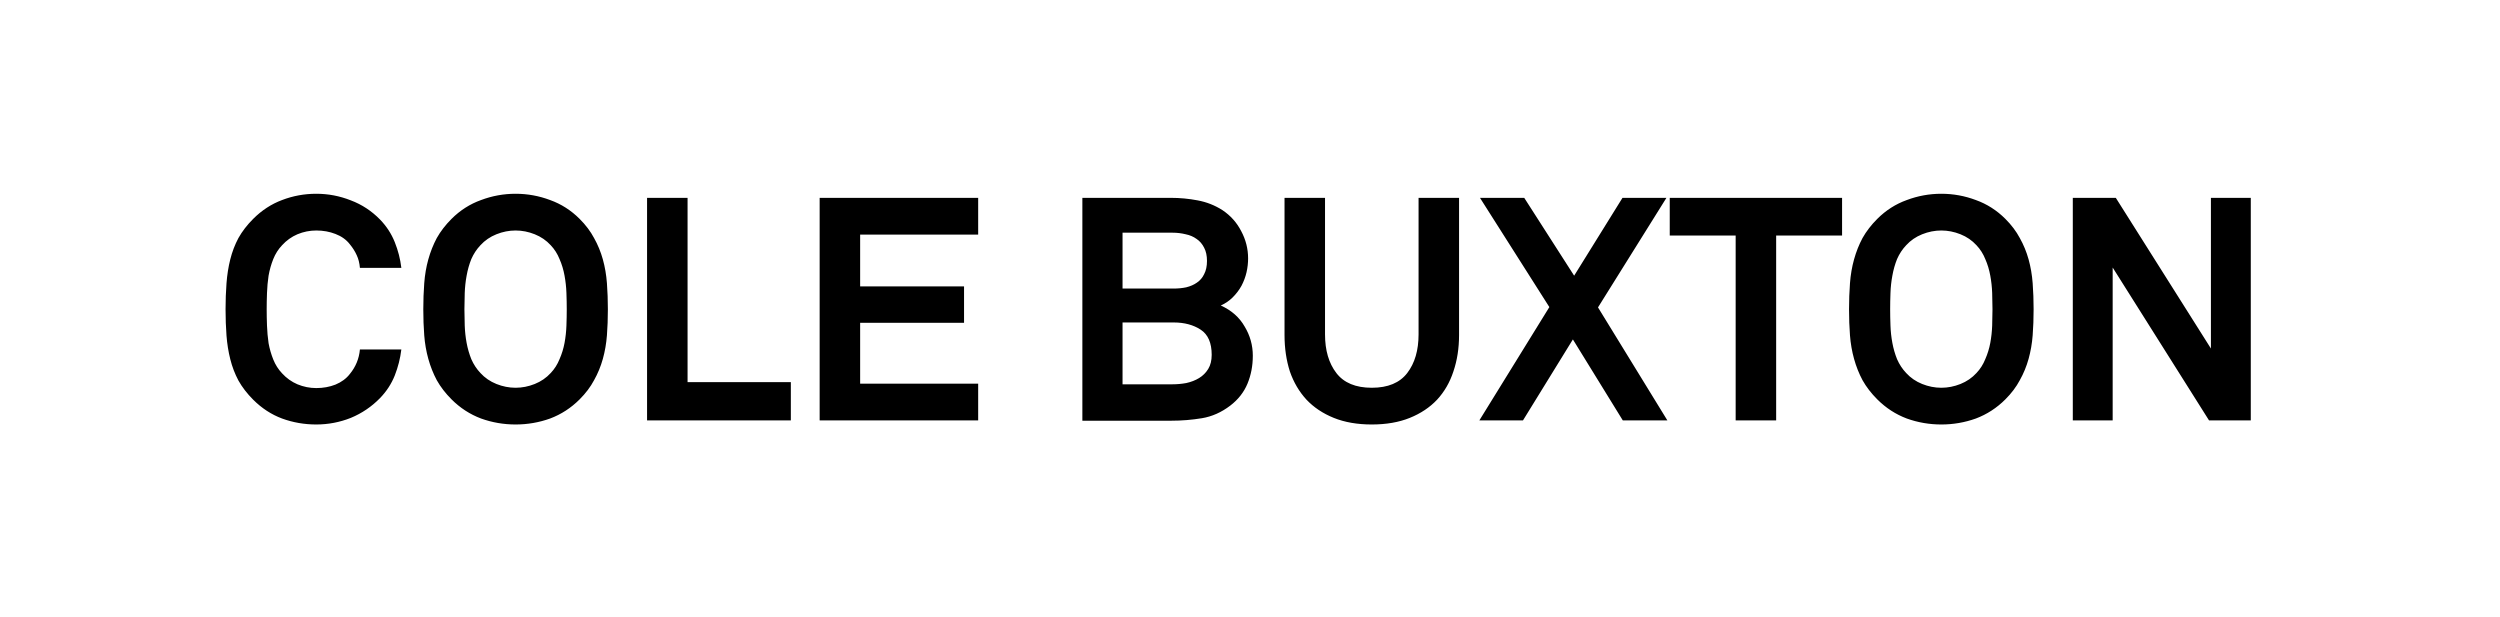<svg xmlns="http://www.w3.org/2000/svg" fill="none" viewBox="0 0 223 55" height="55" width="223">
<path fill="black" d="M35.8 31.172C35.707 31.956 35.511 32.731 35.212 33.496C34.913 34.243 34.475 34.915 33.896 35.512C33.149 36.277 32.281 36.865 31.292 37.276C30.303 37.668 29.276 37.864 28.212 37.864C27.148 37.864 26.131 37.687 25.16 37.332C24.208 36.977 23.349 36.417 22.584 35.652C22.043 35.111 21.604 34.541 21.268 33.944C20.951 33.347 20.708 32.712 20.54 32.04C20.372 31.368 20.26 30.668 20.204 29.94C20.148 29.193 20.12 28.409 20.12 27.588C20.12 26.785 20.148 26.011 20.204 25.264C20.26 24.517 20.372 23.808 20.54 23.136C20.708 22.464 20.951 21.829 21.268 21.232C21.604 20.635 22.043 20.065 22.584 19.524C23.349 18.759 24.208 18.199 25.16 17.844C26.131 17.471 27.148 17.284 28.212 17.284C29.276 17.284 30.303 17.48 31.292 17.872C32.281 18.245 33.149 18.815 33.896 19.58C34.475 20.177 34.913 20.849 35.212 21.596C35.511 22.343 35.707 23.108 35.8 23.892H32.104C32.067 23.463 31.973 23.089 31.824 22.772C31.675 22.436 31.469 22.109 31.208 21.792C30.891 21.381 30.461 21.073 29.92 20.868C29.397 20.663 28.828 20.56 28.212 20.56C27.633 20.56 27.073 20.672 26.532 20.896C26.009 21.12 25.552 21.447 25.16 21.876C24.824 22.231 24.563 22.641 24.376 23.108C24.189 23.575 24.049 24.069 23.956 24.592C23.881 25.096 23.835 25.609 23.816 26.132C23.797 26.655 23.788 27.14 23.788 27.588C23.788 28.036 23.797 28.521 23.816 29.044C23.835 29.567 23.881 30.089 23.956 30.612C24.049 31.116 24.189 31.601 24.376 32.068C24.563 32.535 24.824 32.945 25.16 33.3C25.552 33.729 26.009 34.056 26.532 34.28C27.073 34.504 27.633 34.616 28.212 34.616C28.828 34.616 29.397 34.513 29.92 34.308C30.461 34.084 30.891 33.767 31.208 33.356C31.731 32.721 32.029 31.993 32.104 31.172H35.8ZM50.554 27.588C50.554 27.14 50.545 26.655 50.526 26.132C50.507 25.609 50.451 25.096 50.358 24.592C50.265 24.069 50.115 23.575 49.91 23.108C49.723 22.641 49.462 22.231 49.126 21.876C48.734 21.447 48.258 21.12 47.698 20.896C47.138 20.672 46.569 20.56 45.99 20.56C45.411 20.56 44.842 20.672 44.282 20.896C43.722 21.12 43.246 21.447 42.854 21.876C42.518 22.231 42.247 22.641 42.042 23.108C41.855 23.575 41.715 24.069 41.622 24.592C41.529 25.096 41.473 25.609 41.454 26.132C41.435 26.655 41.426 27.14 41.426 27.588C41.426 28.036 41.435 28.521 41.454 29.044C41.473 29.567 41.529 30.08 41.622 30.584C41.715 31.088 41.855 31.573 42.042 32.04C42.247 32.507 42.518 32.917 42.854 33.272C43.246 33.701 43.722 34.028 44.282 34.252C44.842 34.476 45.411 34.588 45.99 34.588C46.569 34.588 47.138 34.476 47.698 34.252C48.258 34.028 48.734 33.701 49.126 33.272C49.462 32.917 49.723 32.507 49.91 32.04C50.115 31.573 50.265 31.088 50.358 30.584C50.451 30.08 50.507 29.567 50.526 29.044C50.545 28.521 50.554 28.036 50.554 27.588ZM54.222 27.588C54.222 28.409 54.194 29.184 54.138 29.912C54.082 30.64 53.961 31.34 53.774 32.012C53.587 32.684 53.326 33.319 52.99 33.916C52.673 34.513 52.243 35.083 51.702 35.624C50.937 36.389 50.059 36.959 49.07 37.332C48.081 37.687 47.054 37.864 45.99 37.864C44.926 37.864 43.899 37.687 42.91 37.332C41.921 36.959 41.043 36.389 40.278 35.624C39.737 35.083 39.298 34.513 38.962 33.916C38.645 33.319 38.393 32.684 38.206 32.012C38.019 31.34 37.898 30.64 37.842 29.912C37.786 29.184 37.758 28.409 37.758 27.588C37.758 26.785 37.786 26.011 37.842 25.264C37.898 24.517 38.019 23.808 38.206 23.136C38.393 22.464 38.645 21.829 38.962 21.232C39.298 20.635 39.737 20.065 40.278 19.524C41.043 18.759 41.921 18.199 42.91 17.844C43.899 17.471 44.926 17.284 45.99 17.284C47.054 17.284 48.081 17.471 49.07 17.844C50.059 18.199 50.937 18.759 51.702 19.524C52.243 20.065 52.673 20.635 52.99 21.232C53.326 21.829 53.587 22.464 53.774 23.136C53.961 23.808 54.082 24.517 54.138 25.264C54.194 26.011 54.222 26.785 54.222 27.588ZM57.718 37.5V17.648H61.331V34.084H70.543V37.5H57.718ZM73.113 37.5V17.648H87.253V20.924H76.725V25.544H85.993V28.792H76.725V34.224H87.253V37.5H73.113ZM108.083 31.648C108.083 30.584 107.756 29.837 107.103 29.408C106.449 28.979 105.647 28.764 104.695 28.764H100.131V34.28H104.583C104.993 34.28 105.404 34.243 105.815 34.168C106.244 34.075 106.627 33.925 106.963 33.72C107.299 33.515 107.569 33.244 107.775 32.908C107.98 32.572 108.083 32.152 108.083 31.648ZM107.663 23.276C107.663 22.809 107.579 22.417 107.411 22.1C107.243 21.764 107.019 21.503 106.739 21.316C106.459 21.111 106.132 20.971 105.759 20.896C105.385 20.803 104.993 20.756 104.583 20.756H100.131V25.74H104.667C105.077 25.74 105.46 25.703 105.815 25.628C106.188 25.535 106.505 25.395 106.767 25.208C107.047 25.021 107.261 24.769 107.411 24.452C107.579 24.135 107.663 23.743 107.663 23.276ZM111.751 31.732C111.751 32.628 111.592 33.459 111.275 34.224C110.957 34.989 110.444 35.643 109.735 36.184C108.951 36.781 108.111 37.155 107.215 37.304C106.319 37.453 105.395 37.528 104.443 37.528H96.547V17.648H104.443C105.245 17.648 106.039 17.723 106.823 17.872C107.625 18.021 108.363 18.311 109.035 18.74C109.763 19.225 110.323 19.851 110.715 20.616C111.125 21.381 111.331 22.193 111.331 23.052C111.331 23.463 111.284 23.873 111.191 24.284C111.097 24.695 110.948 25.096 110.743 25.488C110.537 25.861 110.276 26.207 109.959 26.524C109.66 26.823 109.305 27.065 108.895 27.252C109.847 27.681 110.556 28.307 111.023 29.128C111.508 29.931 111.751 30.799 111.751 31.732ZM130.148 29.884C130.148 31.06 129.98 32.143 129.644 33.132C129.327 34.103 128.842 34.943 128.188 35.652C127.535 36.343 126.723 36.884 125.752 37.276C124.782 37.668 123.652 37.864 122.364 37.864C121.076 37.864 119.947 37.668 118.976 37.276C118.006 36.884 117.194 36.343 116.54 35.652C115.887 34.943 115.392 34.103 115.056 33.132C114.739 32.143 114.58 31.06 114.58 29.884V17.648H118.192V29.828C118.192 31.247 118.528 32.395 119.2 33.272C119.872 34.149 120.927 34.588 122.364 34.588C123.802 34.588 124.856 34.149 125.528 33.272C126.2 32.395 126.536 31.247 126.536 29.828V17.648H130.148V29.884ZM144.754 37.5L140.302 30.276L135.85 37.5H131.958L138.202 27.392L132.014 17.648H135.962L140.414 24.592L144.726 17.648H148.646L142.542 27.42L148.73 37.5H144.754ZM158.433 21.008V37.5H154.821V21.008H148.941V17.648H164.313V21.008H158.433ZM177.73 27.588C177.73 27.14 177.72 26.655 177.702 26.132C177.683 25.609 177.627 25.096 177.534 24.592C177.44 24.069 177.291 23.575 177.086 23.108C176.899 22.641 176.638 22.231 176.302 21.876C175.91 21.447 175.434 21.12 174.874 20.896C174.314 20.672 173.744 20.56 173.166 20.56C172.587 20.56 172.018 20.672 171.458 20.896C170.898 21.12 170.422 21.447 170.03 21.876C169.694 22.231 169.423 22.641 169.218 23.108C169.031 23.575 168.891 24.069 168.798 24.592C168.704 25.096 168.648 25.609 168.63 26.132C168.611 26.655 168.602 27.14 168.602 27.588C168.602 28.036 168.611 28.521 168.63 29.044C168.648 29.567 168.704 30.08 168.798 30.584C168.891 31.088 169.031 31.573 169.218 32.04C169.423 32.507 169.694 32.917 170.03 33.272C170.422 33.701 170.898 34.028 171.458 34.252C172.018 34.476 172.587 34.588 173.166 34.588C173.744 34.588 174.314 34.476 174.874 34.252C175.434 34.028 175.91 33.701 176.302 33.272C176.638 32.917 176.899 32.507 177.086 32.04C177.291 31.573 177.44 31.088 177.534 30.584C177.627 30.08 177.683 29.567 177.702 29.044C177.72 28.521 177.73 28.036 177.73 27.588ZM181.398 27.588C181.398 28.409 181.37 29.184 181.314 29.912C181.258 30.64 181.136 31.34 180.95 32.012C180.763 32.684 180.502 33.319 180.166 33.916C179.848 34.513 179.419 35.083 178.878 35.624C178.112 36.389 177.235 36.959 176.246 37.332C175.256 37.687 174.23 37.864 173.166 37.864C172.102 37.864 171.075 37.687 170.086 37.332C169.096 36.959 168.219 36.389 167.454 35.624C166.912 35.083 166.474 34.513 166.138 33.916C165.82 33.319 165.568 32.684 165.382 32.012C165.195 31.34 165.074 30.64 165.018 29.912C164.962 29.184 164.934 28.409 164.934 27.588C164.934 26.785 164.962 26.011 165.018 25.264C165.074 24.517 165.195 23.808 165.382 23.136C165.568 22.464 165.82 21.829 166.138 21.232C166.474 20.635 166.912 20.065 167.454 19.524C168.219 18.759 169.096 18.199 170.086 17.844C171.075 17.471 172.102 17.284 173.166 17.284C174.23 17.284 175.256 17.471 176.246 17.844C177.235 18.199 178.112 18.759 178.878 19.524C179.419 20.065 179.848 20.635 180.166 21.232C180.502 21.829 180.763 22.464 180.95 23.136C181.136 23.808 181.258 24.517 181.314 25.264C181.37 26.011 181.398 26.785 181.398 27.588ZM197.046 37.5L188.45 23.864V37.5H184.894V17.648H188.73L197.214 31.088V17.648H200.77V37.5H197.046Z"></path>
</svg>
